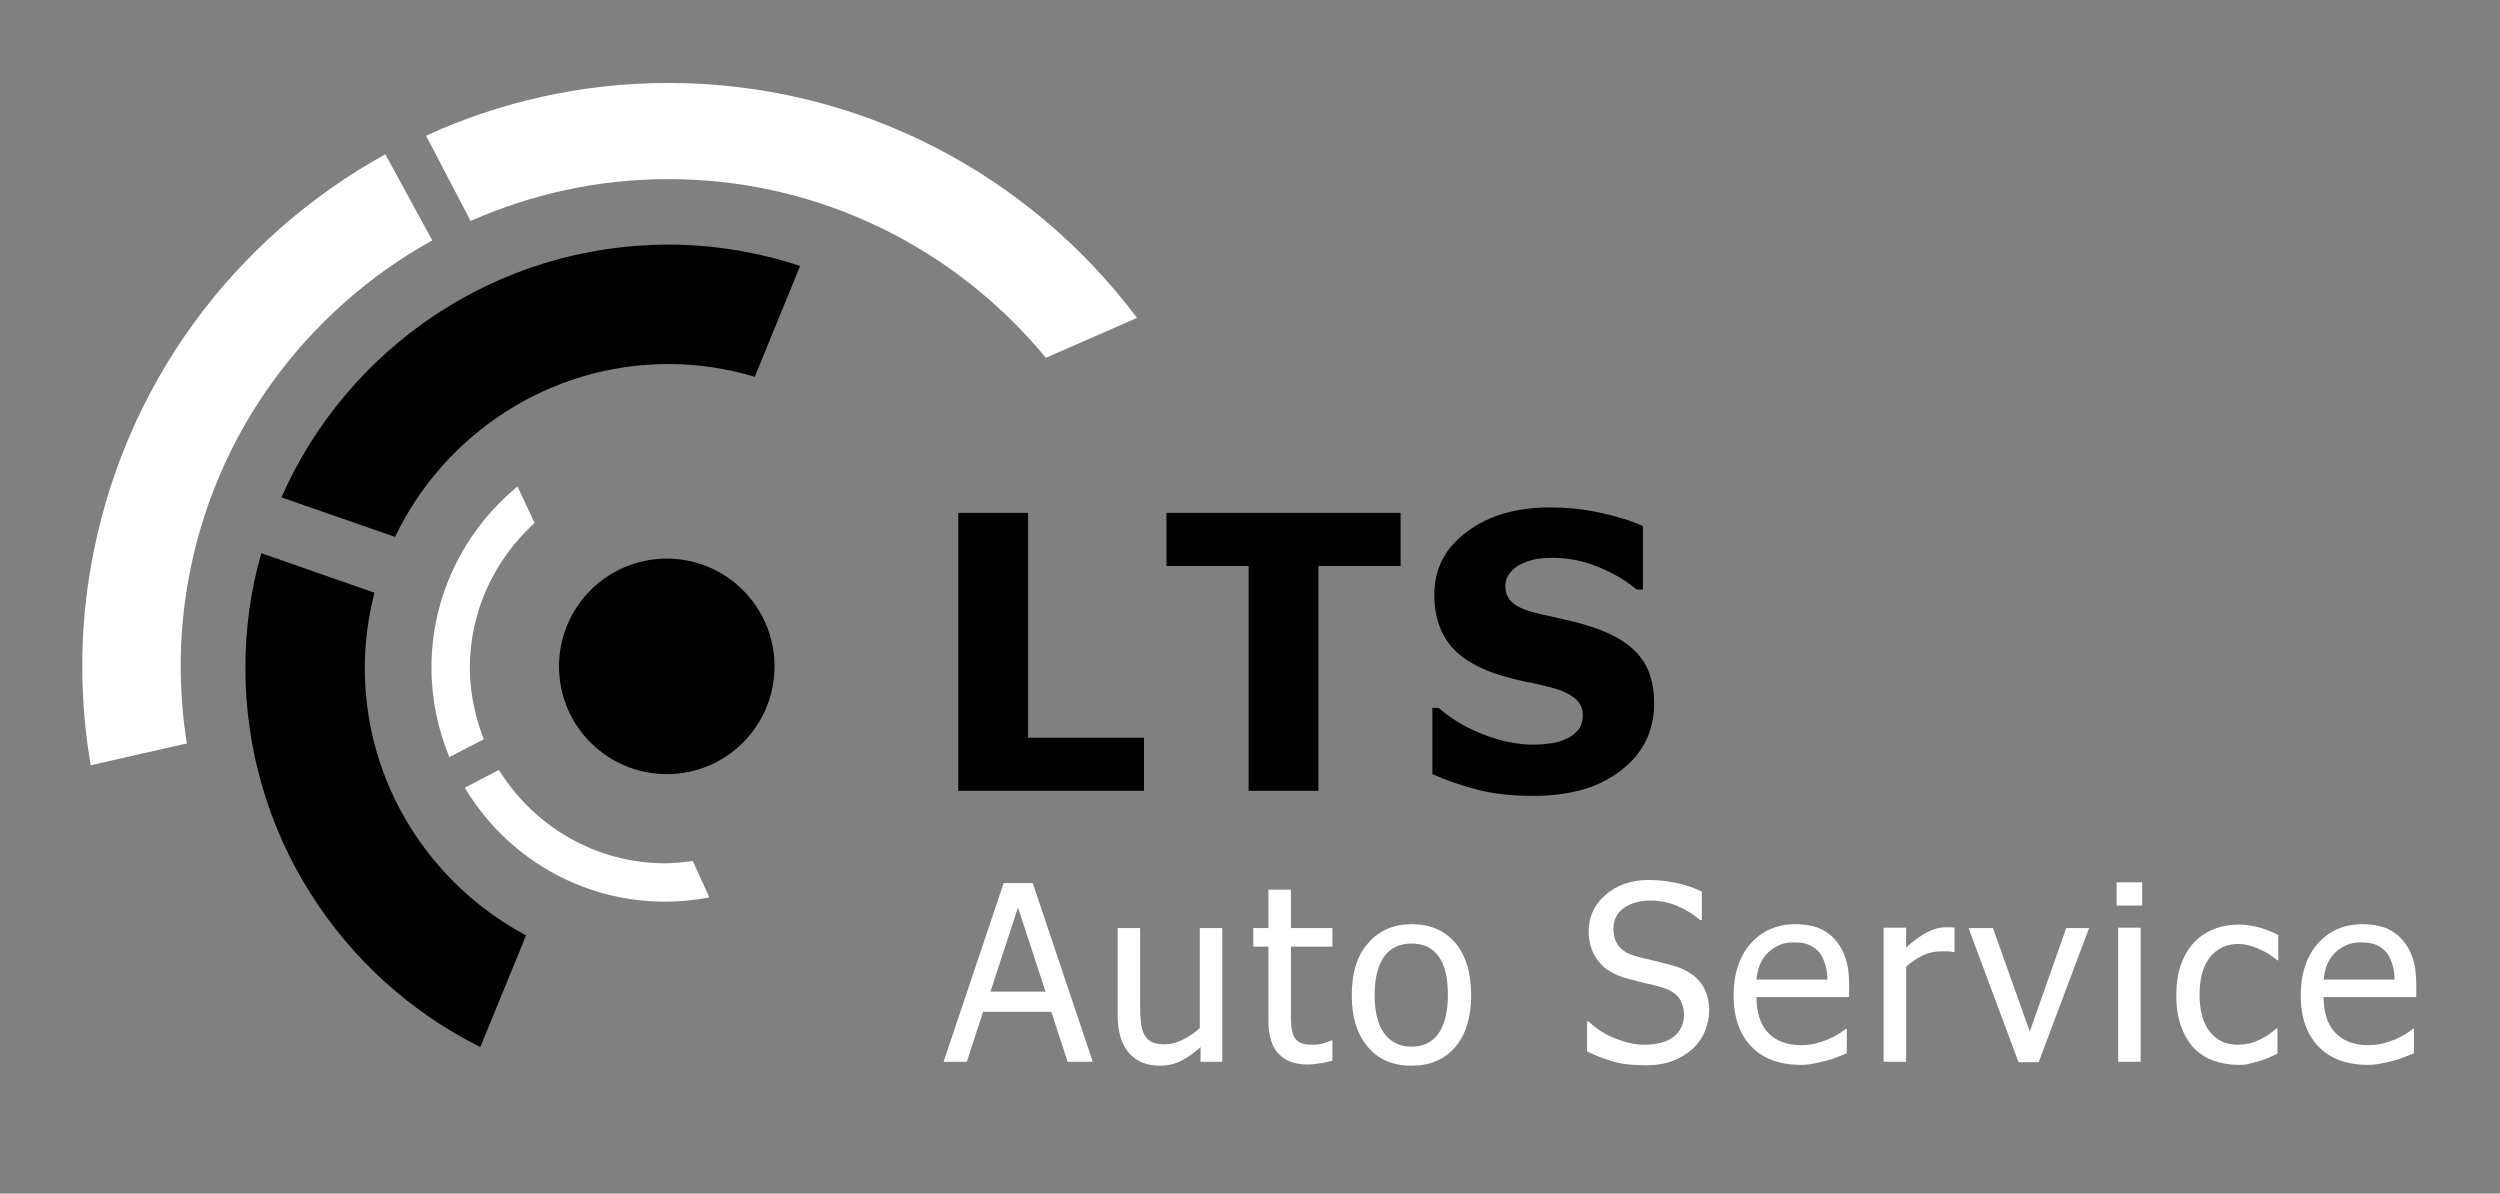 <svg xmlns="http://www.w3.org/2000/svg" xmlns:xlink="http://www.w3.org/1999/xlink" id="Ebene_1" x="0px" y="0px" viewBox="0 0 644.9 307.9" style="enable-background:new 0 0 644.9 307.9;" xml:space="preserve"><rect x="0" y="0" width="644.9" height="307.9" fill="#808080" stroke="none"/><style type="text/css">	.st0{fill:#6F6F6E;}	.st1{fill:#005390;}	.st2{fill-rule:evenodd;clip-rule:evenodd;fill:#005390;}	.st3{fill:#E42629;}	.st4{fill-rule:evenodd;clip-rule:evenodd;fill:#E42629;}	.st5{fill:#FFFFFF;}	.st6{fill-rule:evenodd;clip-rule:evenodd;fill:#FFFFFF;}	.st7{fill:none;stroke:#000000;stroke-miterlimit:10;}	.st8{fill-rule:evenodd;clip-rule:evenodd;}	.st9{fill:#0B1213;}	.st10{fill:#2F02FF;}	.st11{fill-rule:evenodd;clip-rule:evenodd;fill:#2F02FF;}</style><g>	<path class="st5" d="M243.4,273.9l15.5-46.1h7.5l15.5,46.1h-6.5l-4.2-12.9h-17.6l-4.2,12.9H243.4z M269.7,255.8l-7.1-21.7   l-7.1,21.7H269.7z"></path>	<path class="st5" d="M315.5,273.9h-5.8v-3.8c-1.8,1.6-3.5,2.8-5.1,3.6s-3.4,1.2-5.4,1.2c-1.5,0-2.9-0.2-4.3-0.7   c-1.3-0.5-2.5-1.3-3.5-2.4c-1-1.1-1.8-2.4-2.3-4.1c-0.5-1.6-0.8-3.6-0.8-5.9v-22.4h5.8v19.7c0,1.8,0.1,3.4,0.2,4.6   c0.1,1.2,0.4,2.3,0.9,3.2c0.5,0.9,1.1,1.5,1.9,1.9c0.8,0.4,2,0.6,3.5,0.6c1.4,0,2.9-0.4,4.5-1.2c1.6-0.8,3.1-1.8,4.4-3v-25.8h5.8   V273.9z"></path>	<path class="st5" d="M337.3,274.6c-3.2,0-5.7-0.9-7.4-2.7c-1.8-1.8-2.7-4.7-2.7-8.6v-19.1h-3.9v-4.8h3.9v-9.9h5.8v9.9h10.7v4.8   h-10.7v16.4c0,1.8,0,3.1,0.1,4.1c0.1,0.9,0.3,1.8,0.7,2.7c0.4,0.7,0.9,1.3,1.7,1.6c0.8,0.4,1.8,0.5,3.2,0.5c0.9,0,1.9-0.1,2.8-0.4   c0.9-0.3,1.5-0.5,1.9-0.7h0.3v5.2c-1.1,0.3-2.2,0.6-3.3,0.7C339.3,274.5,338.3,274.6,337.3,274.6z"></path>	<path class="st5" d="M379.5,256.7c0,5.8-1.4,10.3-4.2,13.5c-2.8,3.2-6.5,4.7-11.2,4.7c-4.8,0-8.6-1.6-11.3-4.9   c-2.8-3.3-4.1-7.7-4.1-13.3c0-5.8,1.4-10.3,4.3-13.5c2.8-3.2,6.6-4.8,11.2-4.8c4.7,0,8.4,1.6,11.2,4.8   C378.1,246.4,379.5,250.9,379.5,256.7z M373.5,256.7c0-4.5-0.8-7.8-2.4-10c-1.6-2.2-3.9-3.3-7-3.3c-3,0-5.4,1.1-7,3.3   c-1.6,2.2-2.5,5.5-2.5,10c0,4.3,0.8,7.6,2.5,9.9c1.6,2.2,4,3.4,7,3.4c3,0,5.3-1.1,6.9-3.3S373.5,261.1,373.5,256.7z"></path>	<path class="st5" d="M424.5,274.8c-3.3,0-6.2-0.3-8.5-1s-4.5-1.5-6.6-2.6v-7.7h0.4c2,1.9,4.3,3.4,6.9,4.4c2.6,1,5,1.6,7.4,1.6   c3.4,0,5.9-0.7,7.7-2.1c1.7-1.4,2.6-3.3,2.6-5.6c0-1.8-0.5-3.3-1.4-4.5s-2.4-2-4.3-2.6c-1.4-0.4-2.7-0.8-3.9-1   c-1.2-0.3-2.6-0.6-4.4-1.1c-1.6-0.4-3-0.9-4.3-1.6c-1.3-0.6-2.4-1.5-3.3-2.5c-0.9-1-1.7-2.2-2.2-3.6c-0.5-1.4-0.8-3-0.8-4.7   c0-3.7,1.5-6.9,4.4-9.4c2.9-2.5,6.6-3.8,11.1-3.8c2.6,0,5,0.3,7.3,0.8c2.3,0.5,4.4,1.2,6.4,2.2v7.3h-0.5c-1.5-1.3-3.3-2.5-5.6-3.5   c-2.3-1-4.7-1.5-7.2-1.5c-2.8,0-5.1,0.7-6.9,2s-2.6,3.1-2.6,5.2c0,2,0.5,3.5,1.5,4.7c1,1.2,2.5,2,4.5,2.5c1.3,0.4,2.9,0.7,4.8,1.2   s3.4,0.9,4.7,1.2c3.2,1,5.5,2.4,7,4.4c1.5,2,2.2,4.4,2.2,7.2c0,1.8-0.4,3.6-1.1,5.3c-0.7,1.8-1.8,3.2-3.1,4.5   c-1.5,1.3-3.2,2.4-5,3.1C429.7,274.4,427.3,274.8,424.5,274.8z"></path>	<path class="st5" d="M464.6,274.7c-5.5,0-9.8-1.6-12.8-4.7c-3-3.1-4.6-7.5-4.6-13.2c0-5.6,1.5-10.1,4.4-13.4c2.9-3.3,6.8-5,11.6-5   c2.1,0,4,0.3,5.7,0.9c1.6,0.6,3.1,1.6,4.3,2.9c1.2,1.3,2.2,2.9,2.8,4.8c0.7,1.9,1,4.2,1,7v3.2h-23.9c0,4,1,7.1,3,9.2   c2,2.1,4.8,3.2,8.4,3.2c1.3,0,2.5-0.1,3.8-0.4c1.2-0.3,2.3-0.7,3.3-1.1c1.1-0.5,1.9-0.9,2.7-1.4c0.7-0.4,1.3-0.9,1.8-1.3h0.3v6.3   c-0.7,0.3-1.5,0.6-2.5,1c-1,0.4-1.9,0.7-2.7,0.9c-1.1,0.3-2.2,0.5-3.1,0.7S466,274.7,464.6,274.7z M471.4,252.8   c0-1.6-0.2-2.9-0.6-4.1s-0.8-2.1-1.4-2.9c-0.7-0.9-1.6-1.5-2.6-2c-1.1-0.5-2.4-0.7-3.9-0.7c-1.5,0-2.9,0.2-3.9,0.7   c-1.1,0.5-2.1,1.1-3,2c-0.9,0.9-1.5,1.9-2,3s-0.7,2.4-0.9,3.9H471.4z"></path>	<path class="st5" d="M504.2,245.6h-0.3c-0.4-0.1-0.9-0.2-1.4-0.2c-0.5,0-1.1,0-1.7,0c-1.6,0-3.1,0.3-4.7,1c-1.5,0.7-3,1.7-4.4,3   v24.5h-5.8v-34.6h5.8v5.1c2.1-1.9,4-3.2,5.6-4c1.6-0.8,3.1-1.2,4.6-1.2c0.6,0,1,0,1.3,0s0.6,0.1,1,0.1V245.6z"></path>	<path class="st5" d="M538.9,239.4l-13,34.6h-5.2l-12.9-34.6h6.3l9.5,26.7l9.4-26.7H538.9z"></path>	<path class="st5" d="M552.6,233.6H546v-6h6.6V233.6z M552.2,273.9h-5.8v-34.6h5.8V273.9z"></path>	<path class="st5" d="M577.5,274.7c-2.4,0-4.5-0.4-6.5-1.1c-2-0.7-3.7-1.8-5.1-3.3c-1.4-1.5-2.5-3.4-3.3-5.6c-0.8-2.3-1.2-4.9-1.2-8   c0-3,0.4-5.7,1.2-7.9s1.9-4.1,3.3-5.6c1.4-1.5,3.1-2.7,5.1-3.5c2-0.8,4.2-1.2,6.5-1.2c1.9,0,3.7,0.3,5.5,0.8   c1.8,0.5,3.3,1.2,4.7,1.9v6.5h-0.3c-0.4-0.4-0.9-0.8-1.6-1.2c-0.6-0.5-1.4-0.9-2.4-1.4c-0.8-0.4-1.8-0.8-2.8-1.1   c-1.1-0.3-2.1-0.5-3.2-0.5c-3,0-5.4,1.1-7.3,3.4c-1.8,2.3-2.7,5.5-2.7,9.7c0,4.1,0.9,7.3,2.6,9.5c1.8,2.3,4.2,3.4,7.3,3.4   c1.9,0,3.7-0.4,5.4-1.2s3.2-1.8,4.5-3h0.3v6.5c-0.6,0.3-1.3,0.6-2.2,1c-0.9,0.4-1.7,0.7-2.4,0.9c-1,0.3-1.9,0.5-2.7,0.7   C579.7,274.6,578.7,274.7,577.5,274.7z"></path>	<path class="st5" d="M610.9,274.7c-5.5,0-9.8-1.6-12.8-4.7c-3-3.1-4.6-7.5-4.6-13.2c0-5.6,1.5-10.1,4.4-13.4c2.9-3.3,6.8-5,11.6-5   c2.1,0,4,0.3,5.7,0.9c1.6,0.6,3.1,1.6,4.3,2.9c1.2,1.3,2.2,2.9,2.8,4.8c0.7,1.9,1,4.2,1,7v3.2h-23.9c0,4,1,7.1,3,9.2   c2,2.1,4.8,3.2,8.4,3.2c1.3,0,2.5-0.1,3.8-0.4c1.2-0.3,2.3-0.7,3.3-1.1c1.1-0.5,1.9-0.9,2.7-1.4c0.7-0.4,1.3-0.9,1.8-1.3h0.3v6.3   c-0.7,0.3-1.5,0.6-2.5,1c-1,0.4-1.9,0.7-2.7,0.9c-1.1,0.3-2.2,0.5-3.1,0.7S612.3,274.7,610.9,274.7z M617.7,252.8   c0-1.6-0.2-2.9-0.6-4.1s-0.8-2.1-1.4-2.9c-0.7-0.9-1.6-1.5-2.6-2c-1.1-0.5-2.4-0.7-3.9-0.7c-1.5,0-2.9,0.2-3.9,0.7   c-1.1,0.5-2.1,1.1-3,2c-0.9,0.9-1.5,1.9-2,3s-0.7,2.4-0.9,3.9H617.7z"></path></g><g>	<g>		<path class="st5" d="M48.2,191.8c-2.1-13.3-2.2-27.1,0.2-41.1c6.7-39.1,30.9-70.8,63.1-88.7L99.4,39.8    c-38.8,21.4-67.9,59.6-76,106.6c-3,17.4-2.8,34.6,0,51l23.8-5.4L48.2,191.8z"></path>	</g>	<path class="st5" d="M172.4,21.4c-22.3,0-43.5,4.9-62.5,13.6L121.4,57c15.6-6.9,32.9-10.8,51-10.8c39.2,0,74.2,18,97.4,46.1   l23.5-10.3C265.7,45.2,221.8,21.4,172.4,21.4z"></path>	<g>		<path d="M295.1,204h-47.9v-71.7h18v58h29.9V204z"></path>		<path d="M322.1,204v-58h-21.2v-13.7h60.4V146h-21.2v58H322.1z"></path>		<path d="M395.6,205.3c-5.5,0-10.3-0.5-14.5-1.6c-4.2-1.1-8-2.4-11.6-4v-17.1h1.6c3.6,3.1,7.6,5.4,11.9,7s8.5,2.5,12.6,2.5    c1,0,2.4-0.1,4.1-0.3c1.7-0.2,3-0.6,4.1-1.1c1.3-0.5,2.3-1.3,3.2-2.3s1.3-2.3,1.3-3.9c0-1.8-0.7-3.3-2.1-4.4    c-1.4-1.1-3.1-1.9-5.1-2.5c-2.4-0.6-5-1.3-7.8-1.8c-2.8-0.6-5.4-1.3-7.8-2.1c-5.6-2-9.5-4.6-11.9-7.9c-2.4-3.3-3.6-7.4-3.6-12.4    c0-6.7,2.8-12.1,8.5-16.3c5.7-4.2,12.8-6.2,21.3-6.2c4.3,0,8.5,0.4,12.7,1.3c4.2,0.9,8,2,11.3,3.5v16.4h-1.6    c-2.7-2.3-5.9-4.2-9.8-5.8c-3.8-1.6-7.8-2.4-11.8-2.4c-1.6,0-3,0.1-4.2,0.3c-1.3,0.2-2.6,0.7-4,1.3c-1.1,0.5-2.1,1.3-2.9,2.3    c-0.8,1-1.2,2.1-1.2,3.4c0,1.8,0.7,3.3,2,4.4c1.3,1.1,3.8,2.1,7.5,2.9c2.4,0.5,4.7,1.1,7,1.6s4.6,1.2,7.2,2.1    c5,1.8,8.7,4.2,11.1,7.2c2.4,3,3.6,7,3.6,12c0,7.1-2.8,12.9-8.4,17.2C412.7,203.1,405.1,205.3,395.6,205.3z"></path>	</g>	<g>		<g>			<g>				<path d="M94.1,172.3c0-6.7,0.9-13.2,2.5-19.4l-29.2-10.2c-2.7,9.4-4.1,19.4-4.1,29.6c0,42.8,24.7,79.9,60.6,97.8l11.8-28.8      C111,228.1,94.1,202.2,94.1,172.3z"></path>				<path d="M172.5,63.1c-44.6,0-83,26.8-99.9,65.2l29.3,10.2c12.6-26.3,39.5-44.6,70.6-44.6c7.7,0,15.2,1.2,22.2,3.3l11.7-28.6      C195.7,65.1,184.3,63.1,172.5,63.1z"></path>			</g>		</g>	</g>	<path class="st8" d="M172,144.1c-15.4,0-27.8,12.5-27.8,27.8c0,15.4,12.5,27.8,27.8,27.8c15.4,0,27.8-12.5,27.8-27.8   C199.8,156.6,187.4,144.1,172,144.1L172,144.1z"></path>	<g>		<path class="st5" d="M178.7,222.1c-2.3,0.3-4.7,0.6-7.1,0.6c-18.1,0-34-9.7-42.9-24.1l-8.8,4.6c10.5,17.6,29.7,29.4,51.7,29.4    c3.9,0,7.7-0.4,11.4-1.1L178.7,222.1z"></path>		<path class="st5" d="M121.2,172.3c0-14.8,6.5-28.1,16.7-37.4l-4.4-9.4c-13.5,11.1-22.2,27.9-22.2,46.7c0,8.2,1.7,16,4.6,23.1    l8.9-4.6C122.6,185,121.2,178.8,121.2,172.3z"></path>	</g></g></svg>